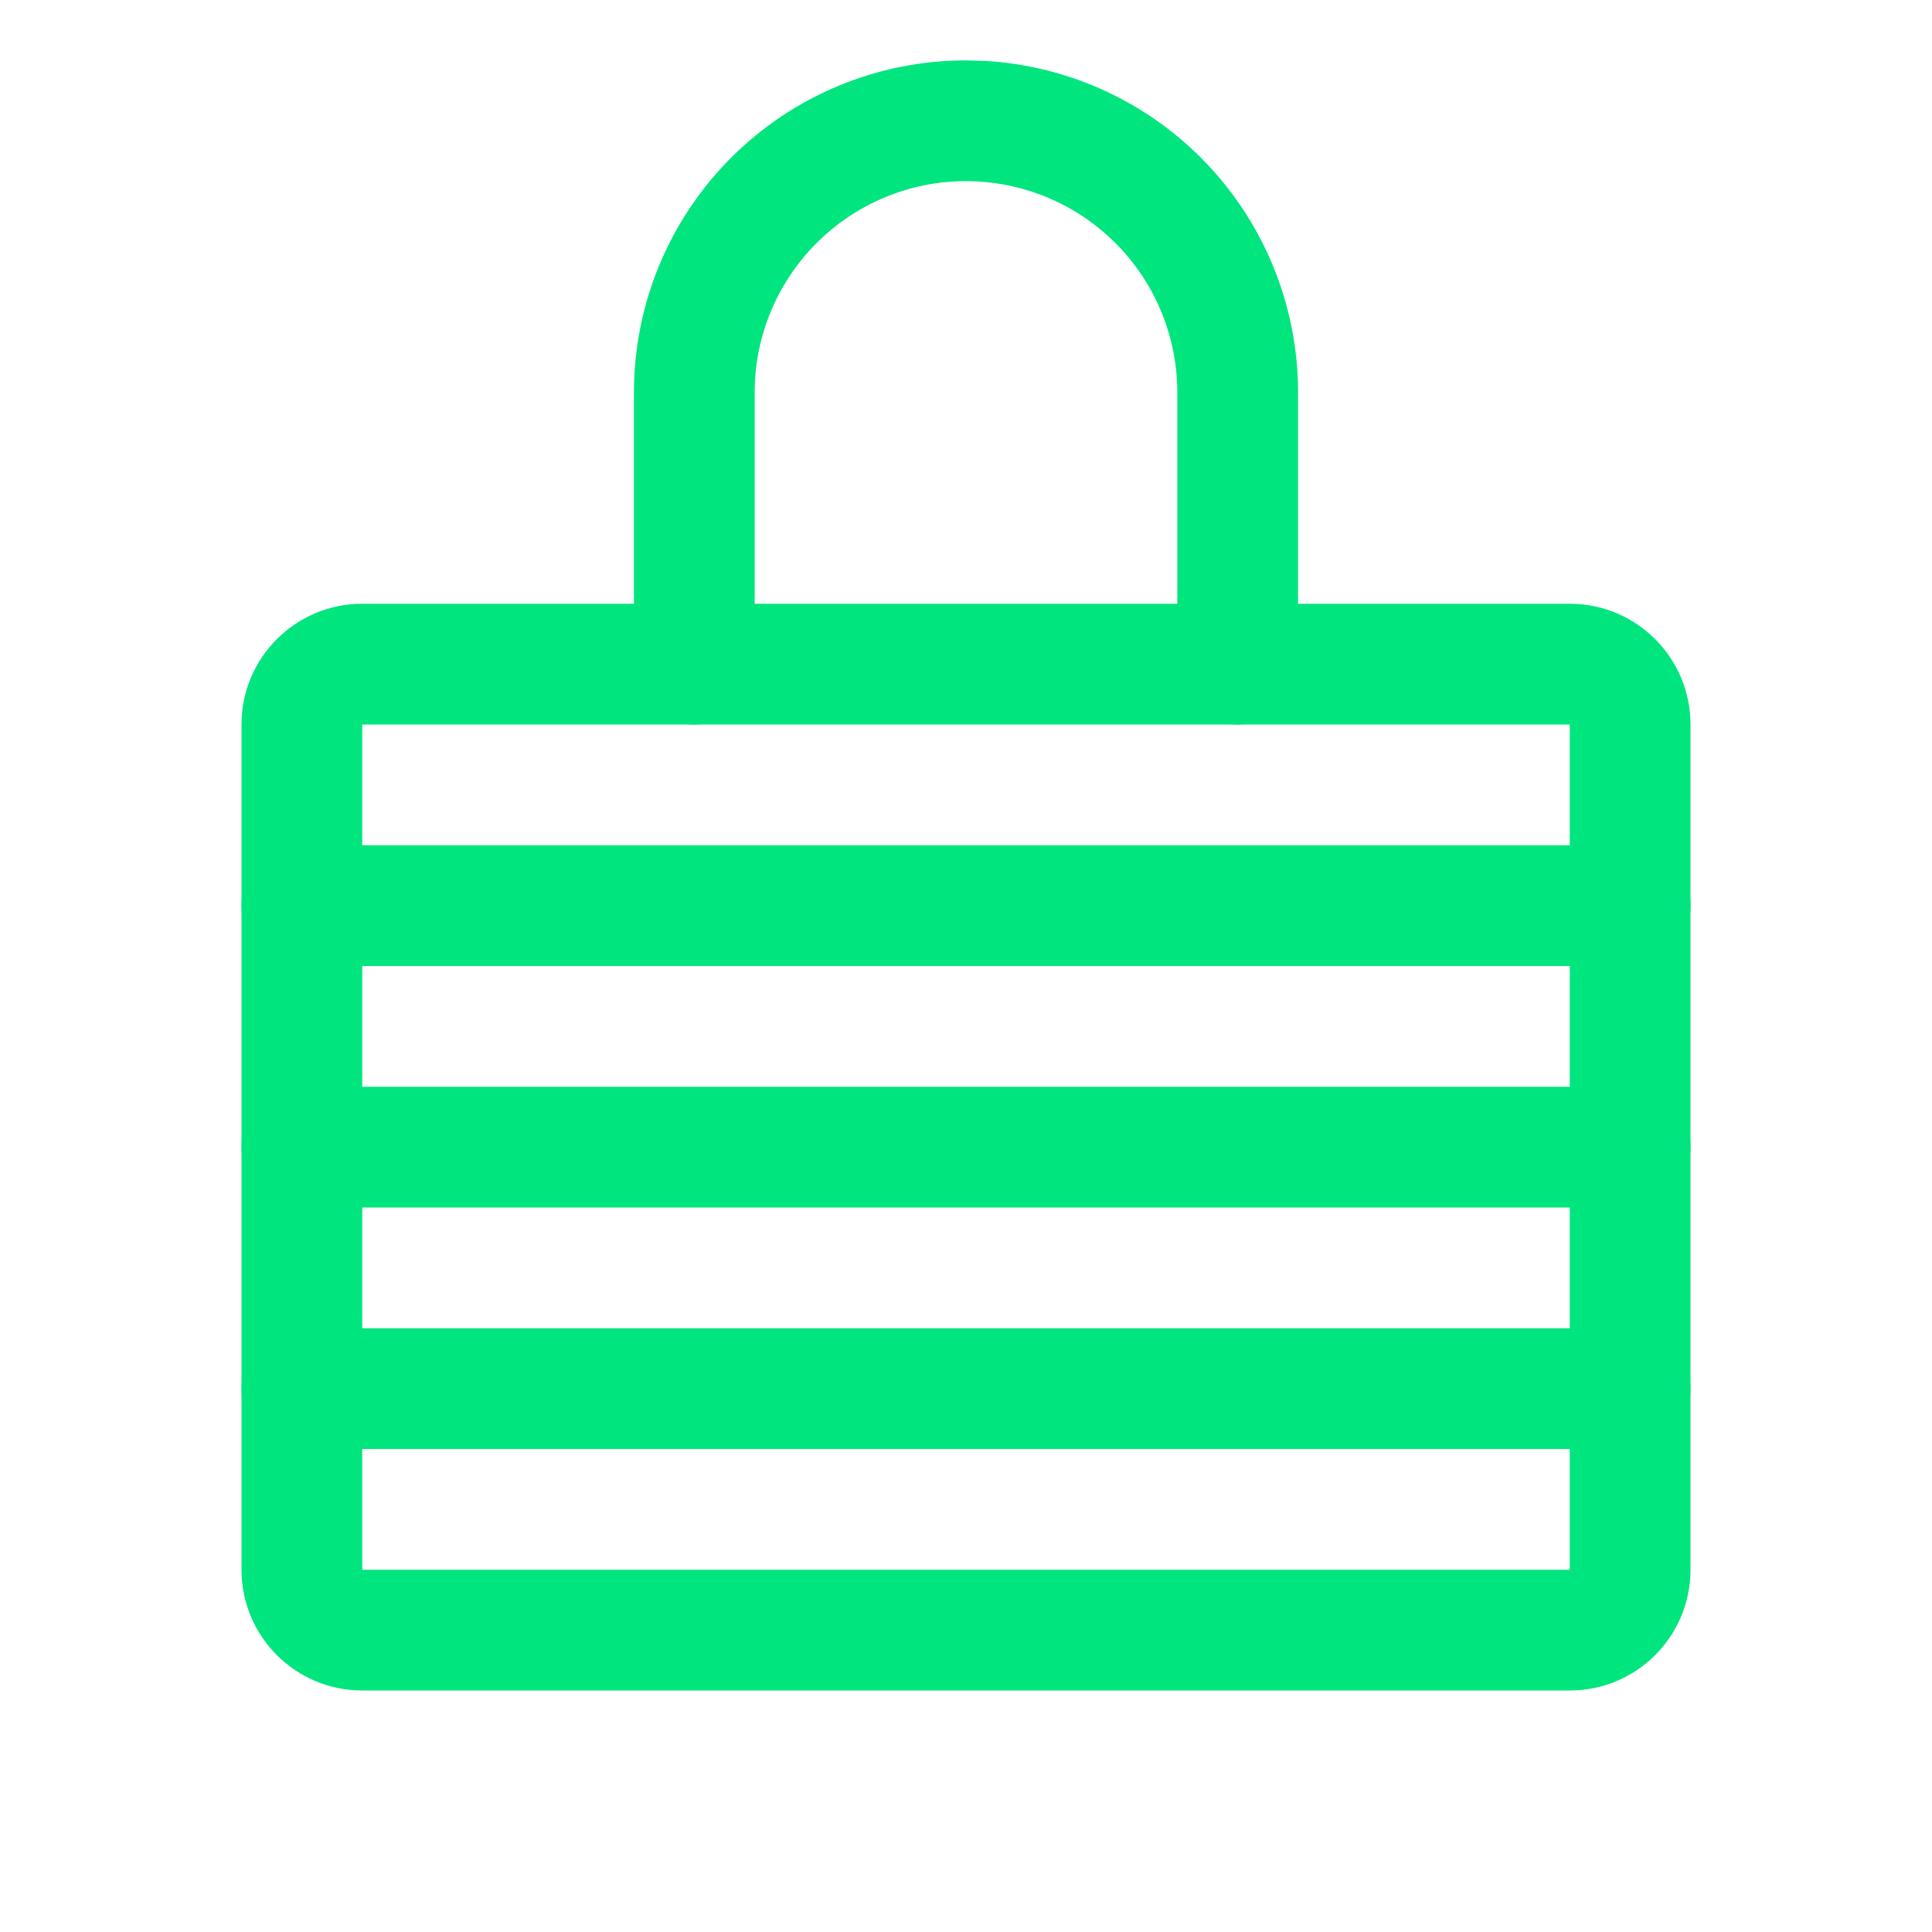 <svg width="48" height="48" viewBox="0 0 48 48" fill="none" xmlns="http://www.w3.org/2000/svg">
<g clip-path="url(#clip0_1_2409)">
<path d="M40.5 21C41.328 21 42 21.672 42 22.5C42 23.328 41.328 24 40.5 24H7.5C6.672 24 6 23.328 6 22.5C6 21.672 6.672 21 7.5 21H40.5Z" fill="#00E57E"/>
<path d="M40.5 27C41.328 27 42 27.672 42 28.5C42 29.328 41.328 30 40.5 30H7.5C6.672 30 6 29.328 6 28.5C6 27.672 6.672 27 7.5 27H40.5Z" fill="#00E57E"/>
<path d="M40.5 33C41.328 33 42 33.672 42 34.5C42 35.328 41.328 36 40.5 36H7.5C6.672 36 6 35.328 6 34.5C6 33.672 6.672 33 7.5 33H40.5Z" fill="#00E57E"/>
<path d="M9 18V39H39V18H9ZM42 39C42 40.657 40.657 42 39 42H9C7.343 42 6 40.657 6 39V18C6 16.343 7.343 15 9 15H39C40.657 15 42 16.343 42 18V39Z" fill="#00E57E"/>
<path d="M29.25 16.5V9.75C29.25 8.358 28.697 7.023 27.712 6.038C26.789 5.115 25.558 4.571 24.261 4.507L24 4.5C22.608 4.5 21.273 5.054 20.288 6.038C19.303 7.023 18.75 8.358 18.75 9.75V16.5C18.75 17.328 18.078 18 17.25 18C16.422 18 15.75 17.328 15.75 16.5V9.75C15.75 7.562 16.619 5.463 18.166 3.916C19.713 2.369 21.812 1.5 24 1.5L24.409 1.51C26.448 1.611 28.384 2.466 29.834 3.916C31.381 5.463 32.25 7.562 32.25 9.75V16.5C32.25 17.328 31.578 18 30.75 18C29.922 18 29.25 17.328 29.25 16.5Z" fill="#00E57E"/>
</g>
<defs>
<clipPath id="clip0_1_2409">
<rect width="48" height="48" fill="white"/>
</clipPath>
</defs>
</svg>
